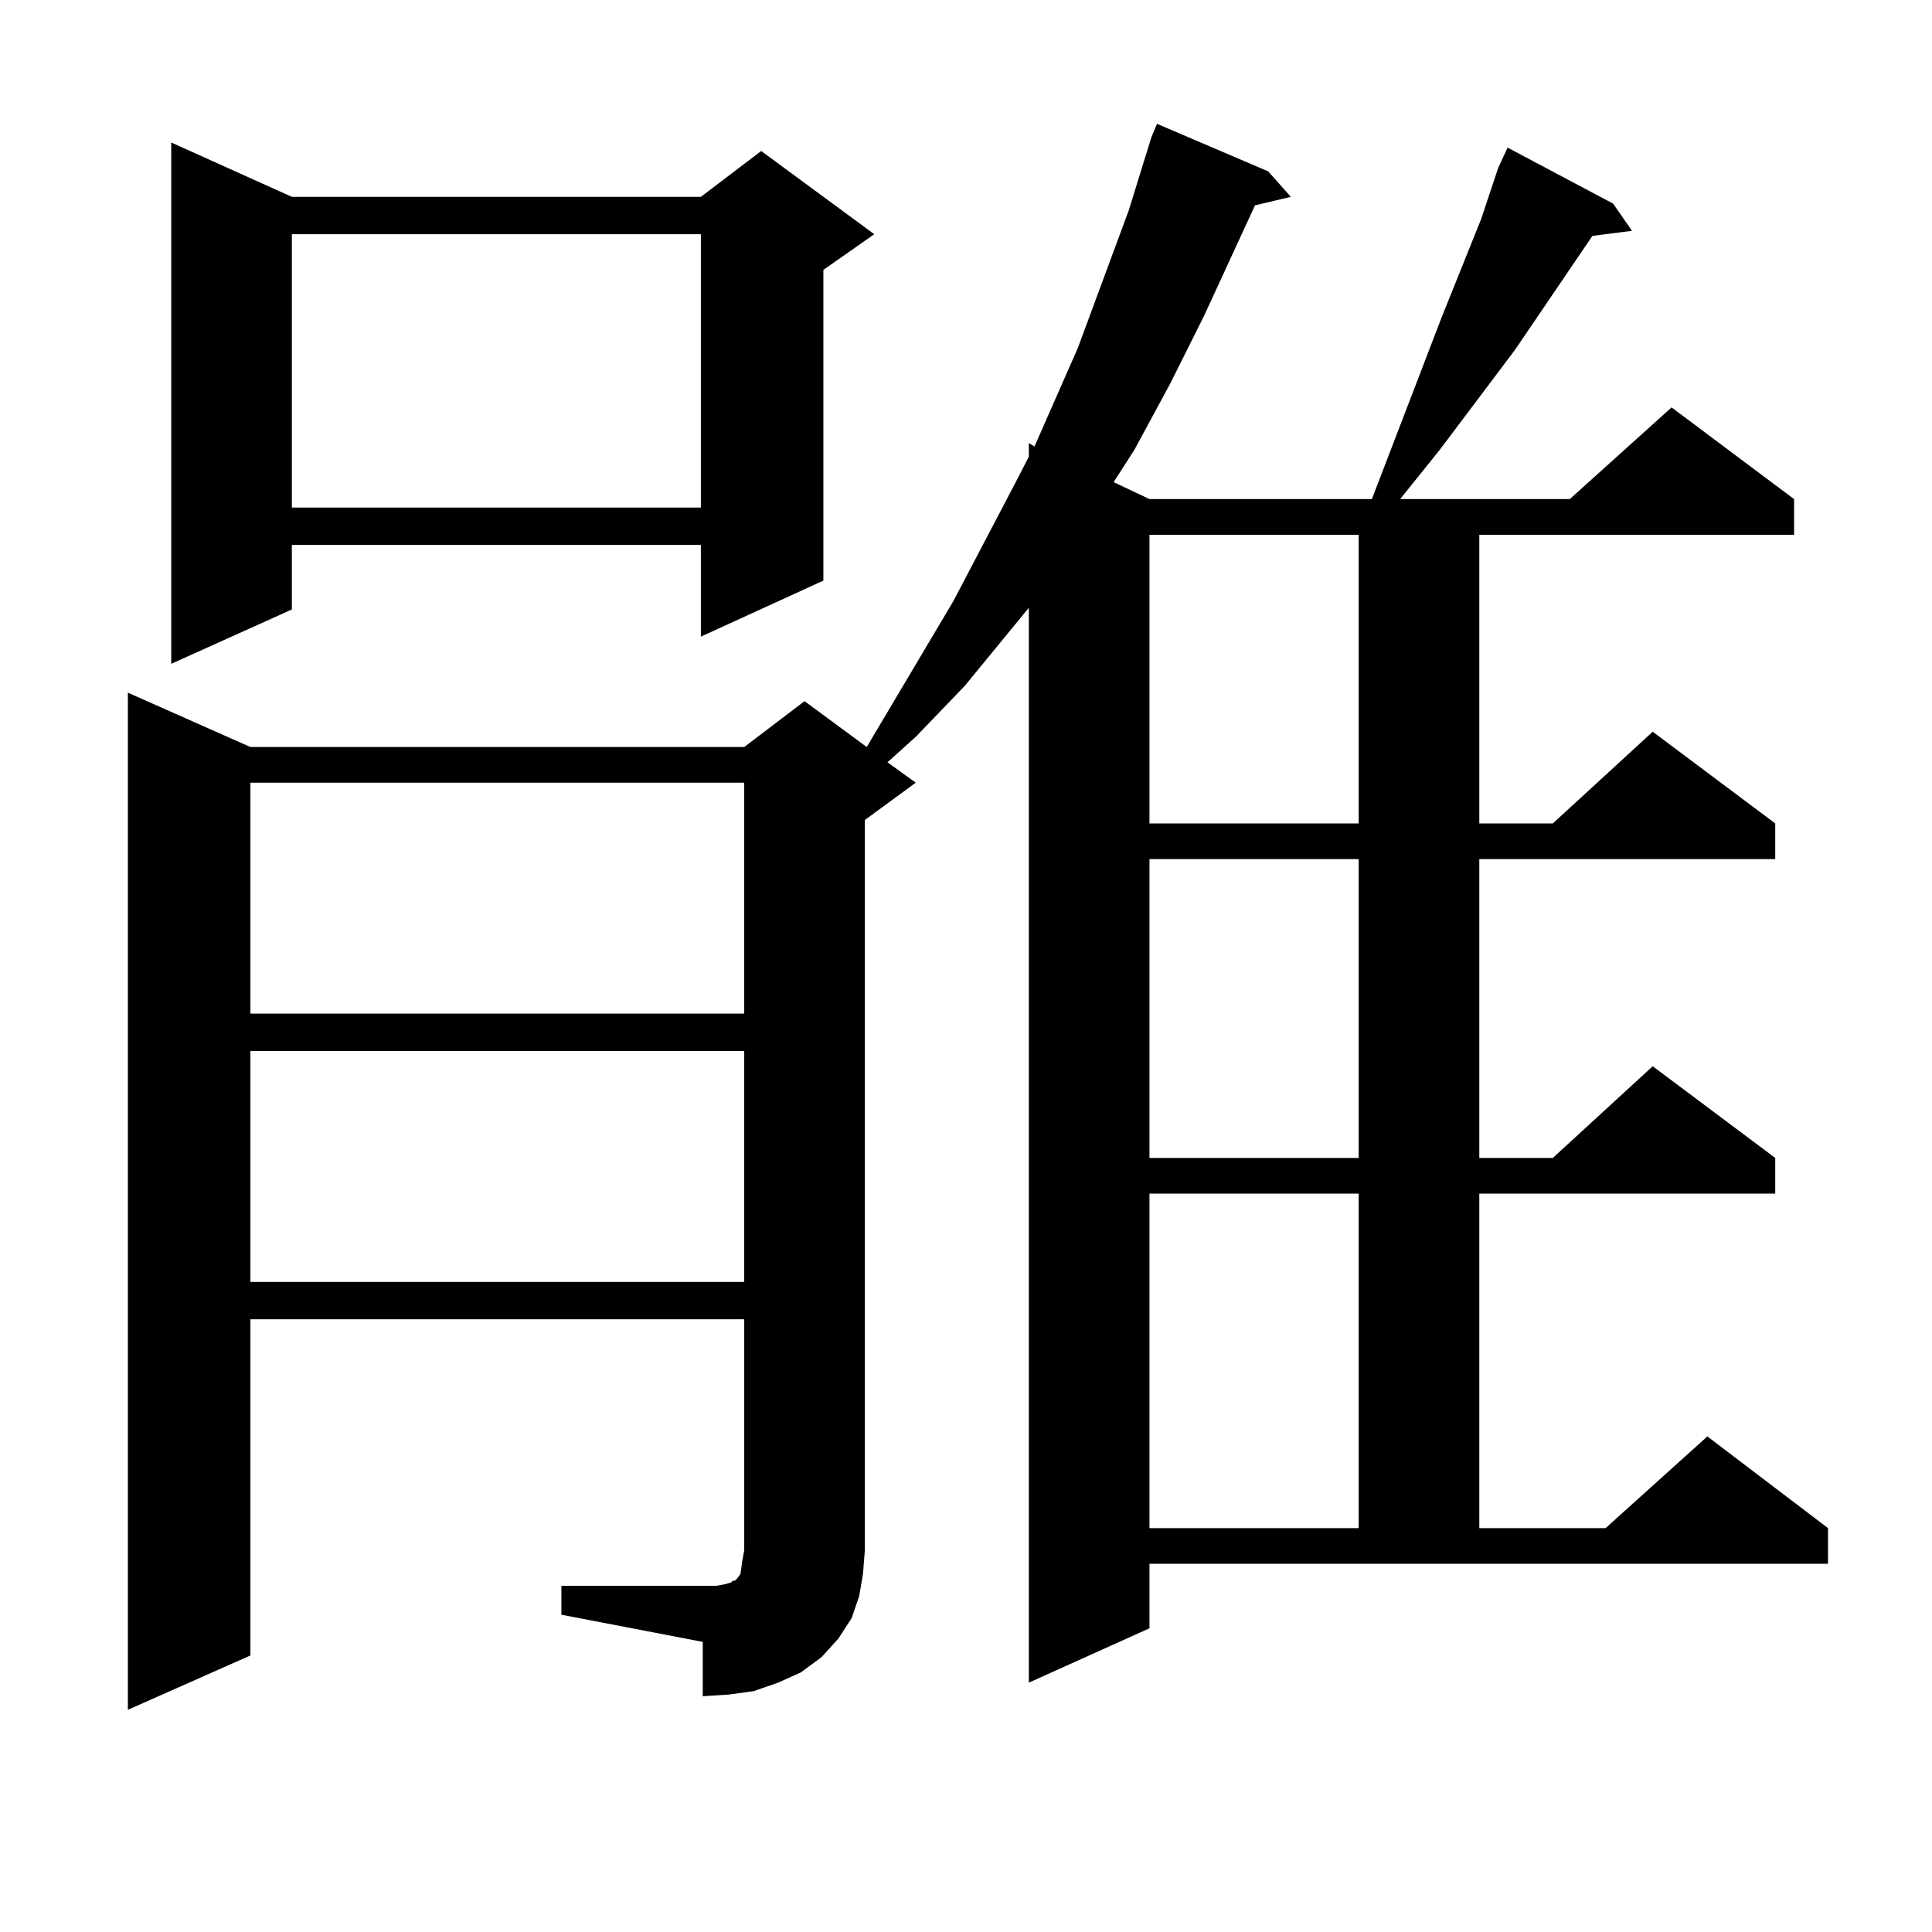 <?xml version="1.0" encoding="utf-8"?>
<!-- Generator: Adobe Illustrator 16.0.0, SVG Export Plug-In . SVG Version: 6.00 Build 0)  -->
<!DOCTYPE svg PUBLIC "-//W3C//DTD SVG 1.1//EN" "http://www.w3.org/Graphics/SVG/1.1/DTD/svg11.dtd">
<svg version="1.1" id="图层_1" xmlns="http://www.w3.org/2000/svg" xmlns:xlink="http://www.w3.org/1999/xlink" x="0px" y="0px"
	 width="1000px" height="1000px" viewBox="0 0 1000 1000" enable-background="new 0 0 1000 1000" xml:space="preserve">
<path d="M290.578,820.832h73.169h6.829l4.878-0.879l2.927-0.879l0.976-0.879h0.976l0.976-0.879l1.951-2.637l0.976-7.031l0.976-5.273
	V682.844H129.606v174.023l-63.413,28.125V358.527l63.413,28.125H385.21l31.219-23.73l32.194,23.73l44.877-75.586l33.17-63.281
	l5.854-11.426v-7.031l2.927,1.758l22.438-50.977l26.341-71.191l11.707-37.793l2.927-7.031l57.56,24.609l11.707,13.184l-18.536,4.395
	l-26.341,57.129l-17.561,35.156l-18.536,34.277l-10.731,16.699l18.536,8.789H710.08l36.097-94.043l20.487-50.977l8.78-26.367
	l4.878-10.547l54.633,29.004l9.756,14.063l-20.487,2.637l-39.999,58.887l-39.023,51.855l-20.487,25.488h87.803l52.682-47.461
	l63.413,47.461v18.457H765.688v149.414h38.048l51.706-47.461l63.413,47.461v18.457H765.688v154.688h38.048l51.706-47.461
	l63.413,47.461v18.457H765.688v173.145h65.364l52.682-47.461l62.438,47.461v18.457H594.961v33.398l-62.438,28.125V314.582
	l-33.17,40.43l-25.365,26.367l-14.634,13.184l14.634,10.547l-26.341,19.336v377.93l-0.976,12.305l-1.951,11.426l-3.902,11.426
	l-6.829,10.547l-8.78,9.668l-10.731,7.91l-11.707,5.273l-12.683,4.395l-12.683,1.758l-13.658,0.879v-28.125l-73.169-14.063V820.832z
	 M151.069,101.887h211.702l31.219-23.73l58.535,43.066l-26.341,18.457v160.84l-63.413,29.004v-47.461H151.069v33.398l-62.438,28.125
	V73.762L151.069,101.887z M129.606,405.109v119.531H385.21V405.109H129.606z M129.606,543.977v119.531H385.21V543.977H129.606z
	 M151.069,121.223v141.504h211.702V121.223H151.069z M594.961,276.789v149.414h108.29V276.789H594.961z M594.961,444.66v154.688
	h108.29V444.66H594.961z M594.961,617.805v173.145h108.29V617.805H594.961z"/>
</svg>
